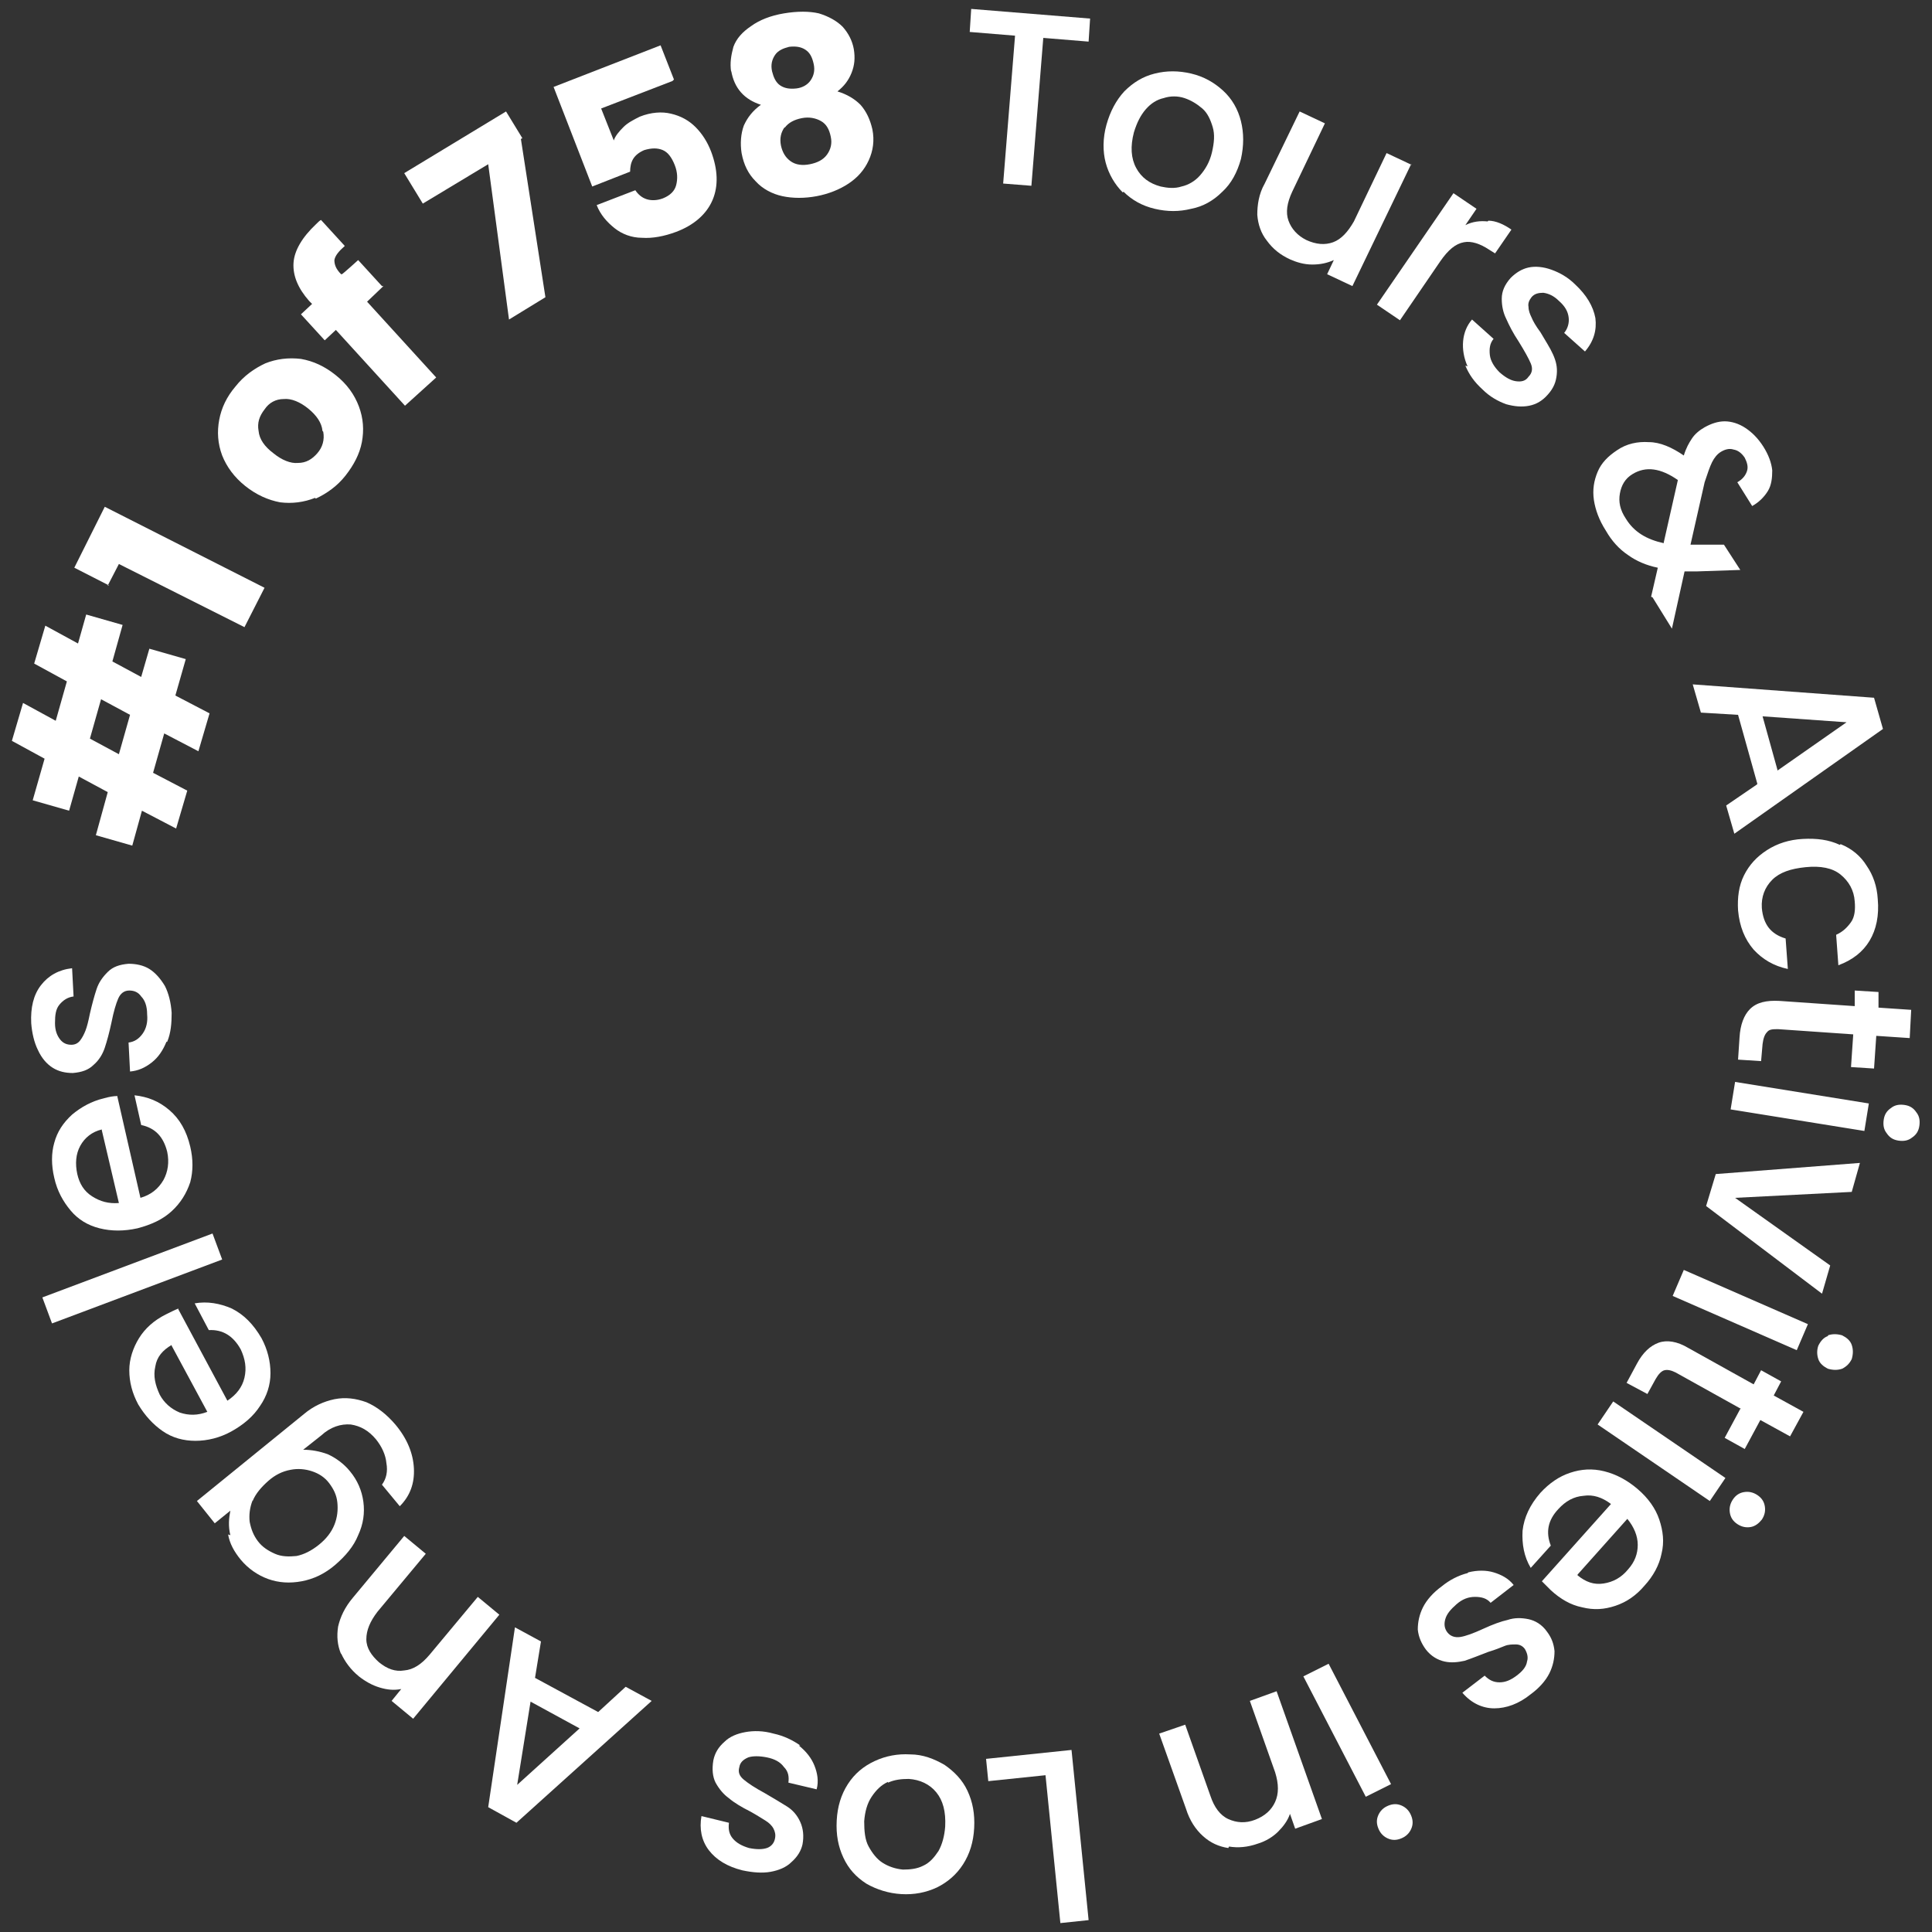 <?xml version="1.0" encoding="UTF-8"?>
<svg id="Layer_1" xmlns="http://www.w3.org/2000/svg" version="1.1" viewBox="0 0 260 260">
  <rect x="0" y="0" width="260" height="260" fill="#333333" stroke="none"/>
  <!-- Generator: Adobe Illustrator 29.4.0, SVG Export Plug-In . SVG Version: 2.1.0 Build 152)  -->
  <defs>
    <style>
      .st0 {
        fill: #fff;
      }
    </style>
  </defs>
  <path class="st0" d="M15.1,89l3.9,2.1,1.1-3.8,4.9,1.4-1.4,4.9,4.6,2.4-1.5,5.1-4.6-2.4-1.5,5.3,4.6,2.4-1.5,5.1-4.6-2.4-1.3,4.7-4.9-1.4,1.6-5.8-3.9-2.1-1.3,4.6-4.9-1.4,1.6-5.6-4.4-2.4,1.5-5.1,4.4,2.4,1.5-5.3-4.4-2.4,1.5-5.1,4.4,2.4,1.1-3.9,4.9,1.4-1.4,5ZM13.6,94.1l-1.5,5.3,3.9,2.1,1.5-5.3-3.9-2.1Z"/>
  <path class="st0" d="M14.7,78.8l-4.7-2.4,4.1-8.2,21.5,10.9-2.7,5.3-16.9-8.5-1.5,2.9Z"/>
  <path class="st0" d="M42.4,67c-1.5.6-3.1.8-4.7.6-1.6-.3-3.2-1-4.7-2.2-1.5-1.2-2.5-2.6-3.1-4.1-.6-1.6-.7-3.2-.4-4.8.3-1.6,1-3.1,2.2-4.5,1.1-1.4,2.5-2.4,4-3.1,1.5-.6,3.1-.8,4.8-.6,1.7.3,3.2,1,4.7,2.2,1.5,1.2,2.5,2.6,3.1,4.2.6,1.6.7,3.2.4,4.8-.3,1.6-1.1,3.1-2.2,4.5-1.1,1.4-2.5,2.4-4,3.1ZM43.4,58c-.1-1.1-.8-2.1-1.9-3-1.1-.9-2.3-1.4-3.3-1.3-1.1,0-2,.5-2.6,1.4-.7.9-1,1.8-.8,2.9.1,1.1.8,2.1,2,3,1.1.9,2.3,1.4,3.3,1.3,1.1,0,1.9-.5,2.6-1.3.7-.8,1-1.8.8-2.9Z"/>
  <path class="st0" d="M51.6,38.5l-2.2,2.1,9.3,10.2-4.2,3.8-9.3-10.2-1.5,1.4-3.2-3.5,1.5-1.4-.4-.4c-1.5-1.7-2.2-3.4-2.1-5.1s1.2-3.5,3-5.2c.3-.3.5-.5.7-.6l3.2,3.5c-.8.7-1.3,1.3-1.4,1.9,0,.6.2,1.2.9,1.9h.1c0,.1,2.2-1.9,2.2-1.9l3.2,3.5Z"/>
  <path class="st0" d="M70.1,18.7l3.3,21.3-4.9,3-2.8-20.9-8.8,5.3-2.5-4.1,13.7-8.3,2.2,3.6Z"/>
  <path class="st0" d="M90.5,10.9l-9.6,3.7,1.7,4.3c.2-.6.7-1.2,1.3-1.8.6-.6,1.4-1,2.2-1.4,1.5-.6,3-.7,4.2-.4,1.3.3,2.4.9,3.3,1.8.9.9,1.6,2,2.1,3.3.9,2.4,1,4.6.2,6.5s-2.5,3.4-4.9,4.3c-1.6.6-3.2.9-4.6.8-1.4,0-2.7-.5-3.7-1.3-1-.8-1.9-1.8-2.4-3.1l5.2-2c.4.6.9,1,1.5,1.2.6.2,1.4.2,2.2-.1,1-.4,1.6-1,1.8-1.8s.2-1.7-.2-2.7c-.4-1-.9-1.7-1.6-2-.7-.3-1.5-.3-2.5,0-.7.3-1.2.7-1.5,1.2-.3.5-.4,1.1-.4,1.7l-5.1,2-5.2-13.4,14.4-5.6,1.8,4.6Z"/>
  <path class="st0" d="M98.4,9.7c-.2-1.2,0-2.3.3-3.4.4-1.1,1.2-2,2.4-2.8,1.1-.8,2.6-1.4,4.4-1.7,1.8-.3,3.4-.3,4.7,0,1.3.4,2.4,1,3.2,1.8.8.9,1.3,1.9,1.5,3,.2,1.2.1,2.2-.3,3.2-.4,1-1,1.8-1.9,2.5,1.3.4,2.3,1,3.1,1.8.8.9,1.3,2,1.6,3.3.3,1.5.1,2.9-.5,4.2-.6,1.3-1.5,2.3-2.7,3.1s-2.7,1.4-4.3,1.7c-1.6.3-3.2.3-4.6,0-1.4-.3-2.7-1-3.6-2-1-1-1.6-2.2-1.9-3.8-.2-1.3-.1-2.6.3-3.7.5-1.1,1.2-2,2.3-2.8-2.2-.7-3.6-2.2-4-4.6ZM108.4,6.7c-.6-.4-1.3-.5-2.2-.4-.8.2-1.5.5-1.9,1.1-.4.6-.6,1.3-.4,2.2.2.8.5,1.5,1.1,1.9.6.4,1.3.5,2.2.4.8-.1,1.5-.5,1.9-1.1.4-.6.6-1.3.4-2.2-.2-.9-.5-1.5-1.1-1.9ZM105.6,17.1c-.5.7-.7,1.5-.5,2.5.2.9.6,1.6,1.3,2.1.7.5,1.6.6,2.6.4,1-.2,1.8-.6,2.3-1.3.5-.7.7-1.5.5-2.4-.2-1-.6-1.7-1.3-2.1s-1.6-.6-2.6-.4c-1,.2-1.8.6-2.3,1.3Z"/>
  <path class="st0" d="M146.7,2.5l-.2,3.1-6.1-.5-1.6,19.9-3.8-.3,1.6-19.9-6.1-.5.2-3.1,16,1.3Z"/>
  <path class="st0" d="M151.1,25.9c-1.1-1.1-1.9-2.5-2.3-4s-.4-3.3.1-5.1c.5-1.8,1.3-3.3,2.4-4.5,1.2-1.2,2.5-2,4.1-2.4,1.6-.4,3.2-.4,4.9,0,1.7.4,3.1,1.2,4.3,2.3,1.2,1.1,2,2.5,2.4,4.1.4,1.6.4,3.3,0,5.1-.5,1.8-1.3,3.3-2.5,4.4-1.2,1.2-2.6,2-4.2,2.3-1.6.4-3.2.4-4.9,0-1.7-.4-3.1-1.2-4.2-2.3ZM159,25.1c.9-.2,1.8-.7,2.5-1.5.7-.8,1.3-1.8,1.6-3.1.3-1.3.4-2.4.1-3.4s-.7-1.9-1.4-2.5-1.5-1.1-2.4-1.4-1.9-.3-2.8,0c-.9.2-1.7.7-2.4,1.5-.7.8-1.2,1.8-1.6,3.1-.5,1.9-.4,3.5.3,4.8.7,1.3,1.8,2.1,3.3,2.5.9.2,1.9.3,2.8,0Z"/>
  <path class="st0" d="M189.9,22.1l-7.9,16.4-3.4-1.6.9-1.9c-.9.4-1.8.6-2.9.6-1.1,0-2.1-.3-3-.7-1.3-.6-2.3-1.4-3.1-2.5-.8-1-1.2-2.2-1.3-3.5,0-1.3.2-2.8,1-4.2l4.7-9.7,3.4,1.6-4.4,9.2c-.7,1.5-.9,2.8-.5,3.9.4,1.1,1.2,2,2.4,2.6,1.3.6,2.5.7,3.6.3,1.1-.4,2-1.4,2.8-2.8l4.4-9.2,3.4,1.6Z"/>
  <path class="st0" d="M200.3,29.7c1,0,2.1.5,3.1,1.2l-2.2,3.2-.8-.5c-1.2-.8-2.4-1.2-3.4-1-1.1.2-2.1,1-3.2,2.6l-5.4,7.9-3.1-2.1,10.3-15,3.1,2.1-1.5,2.2c1-.5,2-.6,3-.5Z"/>
  <path class="st0" d="M197.5,49.3c-.5-1.1-.7-2.3-.6-3.4.1-1.1.5-2.1,1.2-2.9l2.9,2.6c-.5.6-.6,1.3-.5,2.2.1.8.6,1.6,1.3,2.3.8.7,1.5,1.1,2.2,1.2s1.3,0,1.7-.6c.5-.5.6-1.1.3-1.8-.3-.7-.8-1.6-1.6-2.9-.8-1.2-1.3-2.2-1.7-3.1-.4-.8-.6-1.7-.6-2.7,0-1,.4-1.9,1.2-2.8.7-.7,1.5-1.2,2.4-1.4s2-.1,3.1.3c1.1.4,2.2,1,3.2,2,1.5,1.4,2.4,2.9,2.7,4.5.2,1.6-.2,3.1-1.4,4.5l-2.8-2.5c.5-.6.7-1.4.6-2.1-.1-.8-.5-1.5-1.3-2.2-.7-.7-1.4-1-2.1-1.1-.6,0-1.2.1-1.6.6-.3.4-.5.8-.4,1.3,0,.5.2,1,.4,1.4.2.5.6,1.2,1.2,2,.7,1.2,1.3,2.1,1.7,3s.6,1.7.5,2.7-.4,1.8-1.2,2.7c-.7.8-1.5,1.3-2.5,1.5s-2,.1-3.1-.2c-1.1-.4-2.2-1-3.2-2-1.1-1-1.8-2-2.3-3.2Z"/>
  <path class="st0" d="M222.2,80.3l.9-3.9c-1.5-.3-2.9-.9-4-1.7-1.2-.8-2.2-1.9-3-3.3-.9-1.4-1.4-2.8-1.6-4.1-.2-1.4,0-2.6.5-3.8.5-1.2,1.4-2.1,2.6-2.9,1.3-.9,2.8-1.2,4.3-1.1,1.5,0,3.1.7,4.7,1.8.3-1,.7-1.7,1.1-2.3.4-.6,1-1.1,1.7-1.5.9-.5,1.8-.8,2.7-.8.9,0,1.9.3,2.8.9.9.6,1.7,1.4,2.4,2.5.7,1.1,1.1,2.2,1.2,3.2,0,1-.1,2-.6,2.8-.5.8-1.2,1.5-2.1,2l-2-3.2c.7-.4,1.1-.9,1.3-1.5s0-1.2-.3-1.8c-.4-.6-.9-1-1.5-1.1-.6-.2-1.2,0-1.7.3-.5.3-.9.8-1.2,1.4-.3.6-.6,1.5-1,2.7l-1.9,8.4h4.5c0,0,2.2,3.4,2.2,3.4l-5.9.2h-1.6s-1.7,7.7-1.7,7.7l-2.6-4.2ZM223.9,73l1.9-8.4c-2.3-1.6-4.3-1.9-6.1-.8-1,.6-1.5,1.5-1.7,2.6-.2,1.1,0,2.2.8,3.4,1.1,1.8,2.8,2.8,5.1,3.3Z"/>
  <path class="st0" d="M236.5,105.5l-2.6-9.3-5-.3-1.1-3.8,24.4,1.8,1.2,4.2-20,14.1-1.1-3.8,4.1-2.8ZM239.2,103.7l9.3-6.5-11.3-.8,2,7.2Z"/>
  <path class="st0" d="M247.7,113.6c1.5.6,2.7,1.6,3.5,2.9.9,1.3,1.4,2.8,1.5,4.5.2,2.2-.2,4.1-1.1,5.6-.9,1.5-2.3,2.6-4.2,3.3l-.3-4.1c.9-.4,1.5-1,2-1.7s.6-1.7.5-2.8c-.1-1.5-.8-2.7-1.9-3.6s-2.7-1.2-4.7-1-3.5.7-4.5,1.7c-1,1-1.5,2.3-1.4,3.8.2,2.2,1.2,3.5,3.2,4.1l.3,4.1c-1.9-.4-3.4-1.3-4.6-2.6-1.2-1.4-1.9-3.1-2.1-5.3-.1-1.7.1-3.3.8-4.7.7-1.4,1.7-2.5,3.1-3.4s3-1.4,4.8-1.5c1.9-.1,3.5.1,5,.8Z"/>
  <path class="st0" d="M249.4,139.2l-10.1-.7c-.7,0-1.2,0-1.5.4-.3.3-.5.8-.6,1.6l-.2,2.3-3.1-.2.2-3c.1-1.7.6-3,1.4-3.8.9-.9,2.2-1.2,4-1.1l10.1.7v-2.1c.1,0,3.2.2,3.2.2v2.1c-.1,0,4.4.3,4.4.3l-.2,3.8-4.5-.3-.3,4.4-3.1-.2.3-4.4Z"/>
  <path class="st0" d="M250.9,152.2l-18-2.9.6-3.7,18,2.9-.6,3.7ZM254.5,149.1c.5-.4,1.1-.5,1.8-.4.7.1,1.2.4,1.6,1,.4.5.5,1.1.4,1.8-.1.7-.4,1.2-1,1.6-.5.4-1.1.5-1.8.4-.7-.1-1.2-.4-1.6-1-.4-.5-.5-1.1-.4-1.8.1-.7.4-1.2,1-1.6Z"/>
  <path class="st0" d="M233.5,161.2l12.8,9.1-1.1,3.8-15.6-11.8,1.3-4.3,19.4-1.5-1.1,3.9-15.7.8Z"/>
  <path class="st0" d="M241.8,181.7l-16.7-7.3,1.5-3.5,16.7,7.3-1.5,3.5ZM246,179.7c.6-.2,1.2-.2,1.9,0,.6.3,1.1.7,1.3,1.3.2.6.2,1.2,0,1.9-.3.6-.7,1-1.3,1.3-.6.2-1.2.2-1.9,0-.6-.3-1.1-.7-1.3-1.3-.2-.6-.2-1.2,0-1.8.3-.6.7-1.1,1.3-1.3Z"/>
  <path class="st0" d="M234.3,189.6l-8.8-4.9c-.6-.3-1.1-.4-1.5-.3-.4.1-.8.5-1.2,1.2l-1.1,2-2.8-1.5,1.4-2.6c.8-1.5,1.8-2.4,2.9-2.8s2.5-.2,4,.7l8.8,4.9,1-1.9,2.7,1.5-1,1.9,4,2.2-1.8,3.3-4-2.2-2.1,3.9-2.7-1.5,2.1-3.9Z"/>
  <path class="st0" d="M230.1,202l-15.1-10.3,2.1-3.1,15.1,10.3-2.1,3.1ZM234.7,200.8c.6-.1,1.2,0,1.8.4.6.4.9.9,1,1.5.1.6,0,1.2-.4,1.8-.4.5-.9.9-1.5,1-.6.1-1.2,0-1.8-.4-.6-.4-.9-.9-1-1.5-.1-.6,0-1.2.4-1.8.4-.6.9-.9,1.5-1Z"/>
  <path class="st0" d="M207.5,212.8l9.3-10.4c-1.2-.9-2.4-1.3-3.7-1.1-1.3.1-2.4.7-3.4,1.8-1.4,1.5-1.7,3.1-1,4.9l-2.7,3c-.9-1.5-1.2-3.2-1.1-5,.2-1.8,1-3.5,2.4-5.1,1.2-1.3,2.5-2.2,4-2.7,1.5-.5,3-.6,4.6-.2,1.6.4,3.1,1.2,4.5,2.4,1.4,1.2,2.4,2.6,2.9,4.1s.7,3,.3,4.6c-.3,1.5-1.1,3-2.3,4.3-1.1,1.3-2.4,2.2-3.9,2.7-1.5.5-2.9.6-4.5.2-1.5-.3-2.9-1.1-4.2-2.3-.5-.5-.9-.9-1.3-1.3ZM212.3,212c1.1.9,2.2,1.3,3.5,1.1,1.3-.2,2.4-.8,3.3-1.9.9-1,1.3-2.1,1.3-3.3,0-1.2-.5-2.4-1.4-3.5l-6.7,7.5Z"/>
  <path class="st0" d="M197.6,211.6c1.2-.3,2.4-.3,3.4,0s2,.8,2.7,1.7l-3.1,2.4c-.5-.6-1.2-.8-2.1-.8s-1.7.3-2.5,1c-.8.7-1.3,1.3-1.5,2s-.1,1.3.3,1.8c.4.5,1,.7,1.7.6s1.8-.5,3.1-1.1c1.3-.6,2.4-1,3.3-1.2.9-.3,1.8-.3,2.8-.1.9.2,1.8.7,2.5,1.7.6.8.9,1.6,1,2.6,0,1-.2,2-.7,3-.5,1-1.4,2-2.5,2.8-1.6,1.3-3.3,1.9-4.9,1.9-1.6,0-3.1-.7-4.3-2.1l3-2.3c.6.6,1.2.9,2,.9.8,0,1.5-.3,2.3-.9.8-.6,1.3-1.2,1.4-1.9.2-.6,0-1.2-.3-1.7-.3-.4-.7-.6-1.2-.6-.5,0-1,0-1.5.2-.5.2-1.2.5-2.2.8-1.3.5-2.3.9-3.2,1.2-.9.2-1.8.3-2.7.1s-1.8-.7-2.5-1.6c-.6-.8-1-1.7-1.1-2.7,0-1,.2-2,.7-3,.5-1,1.4-2,2.5-2.8,1.1-.9,2.3-1.5,3.5-1.8Z"/>
  <path class="st0" d="M183.8,241.8l-8.4-16.2,3.4-1.7,8.4,16.2-3.4,1.7ZM188.4,242.9c.6.2,1.1.6,1.4,1.2.3.6.4,1.2.2,1.8-.2.6-.6,1.1-1.2,1.4-.6.3-1.2.4-1.8.2-.6-.2-1.1-.6-1.4-1.2-.3-.6-.4-1.2-.2-1.8.2-.6.6-1.1,1.2-1.4.6-.3,1.2-.4,1.8-.2Z"/>
  <path class="st0" d="M165.3,248.7c-1.3-.2-2.4-.7-3.4-1.6s-1.8-2.1-2.3-3.7l-3.6-10.1,3.5-1.2,3.4,9.6c.5,1.5,1.3,2.6,2.4,3.1,1.1.5,2.3.6,3.6.1s2.2-1.3,2.7-2.4c.5-1.1.5-2.4,0-4l-3.4-9.6,3.6-1.3,6.1,17.2-3.6,1.3-.7-2c-.3.9-.9,1.7-1.6,2.4s-1.7,1.3-2.7,1.6c-1.4.5-2.7.6-3.9.4Z"/>
  <path class="st0" d="M140.7,238.9l-7.7.8-.3-3,11.5-1.2,2.3,22.9-3.8.4-2-19.9Z"/>
  <path class="st0" d="M127.1,237.5c1.3.9,2.4,2,3.1,3.5.7,1.5,1,3.1.9,5-.1,1.9-.6,3.5-1.5,4.9s-2.1,2.4-3.5,3.1c-1.5.7-3.1,1-4.8.9-1.7-.1-3.3-.6-4.7-1.4-1.4-.9-2.4-2-3.1-3.5-.7-1.5-1-3.1-.9-5s.6-3.5,1.5-4.9c.9-1.4,2.1-2.4,3.6-3.1,1.5-.7,3.1-1,4.8-.9,1.7,0,3.2.6,4.6,1.4ZM119.5,239.8c-.9.4-1.6,1.1-2.2,2s-.9,2-1,3.3c0,1.3.1,2.5.6,3.4.5.9,1.1,1.7,1.9,2.2.8.5,1.7.8,2.7.9,1,0,1.9-.1,2.7-.5.9-.4,1.5-1.1,2.1-2,.5-.9.8-2,.9-3.3.1-2-.3-3.5-1.2-4.6s-2.2-1.7-3.7-1.8c-1,0-1.9.1-2.8.5Z"/>
  <path class="st0" d="M107.5,234.9c1,.8,1.7,1.7,2.1,2.7.4,1,.6,2.1.3,3.2l-3.8-.9c.1-.8,0-1.5-.6-2.1-.5-.7-1.3-1.1-2.3-1.3-1-.2-1.9-.2-2.5,0-.7.3-1.1.7-1.2,1.3-.2.7,0,1.2.6,1.7.6.5,1.5,1.1,2.8,1.8,1.2.7,2.2,1.3,3,1.8.8.5,1.4,1.2,1.8,2.1.4.9.5,1.9.3,3-.2.9-.7,1.7-1.5,2.4-.7.7-1.7,1.1-2.8,1.3-1.1.2-2.4.1-3.8-.2-2-.5-3.5-1.4-4.5-2.7-1-1.3-1.3-2.9-1-4.6l3.7.9c-.1.8,0,1.5.5,2.1.5.6,1.2,1,2.2,1.3,1,.2,1.8.2,2.4,0,.6-.2,1-.7,1.1-1.3.1-.5,0-.9-.2-1.3s-.6-.8-1.1-1.1c-.5-.3-1.1-.7-2-1.2-1.2-.6-2.2-1.2-2.9-1.8-.7-.5-1.3-1.2-1.8-2.1-.4-.8-.5-1.8-.3-3,.2-1,.7-1.8,1.5-2.5.7-.7,1.7-1.1,2.8-1.3,1.1-.2,2.4-.2,3.8.2,1.4.3,2.6.9,3.6,1.6Z"/>
  <path class="st0" d="M72,225.8l8.5,4.6,3.7-3.4,3.5,1.9-18.2,16.4-3.8-2.1,3.6-24.2,3.5,1.9-.8,4.9ZM71.4,229l-1.8,11.2,8.4-7.6-6.6-3.6Z"/>
  <path class="st0" d="M45.9,222.6c-.5-1.2-.6-2.4-.4-3.7.3-1.3.9-2.6,2-3.9l6.9-8.3,2.9,2.4-6.5,7.8c-1,1.3-1.5,2.5-1.5,3.7,0,1.2.7,2.2,1.7,3.1,1.1.9,2.2,1.3,3.4,1.1,1.2-.1,2.3-.8,3.4-2.1l6.5-7.8,2.9,2.4-11.6,14-2.9-2.4,1.3-1.6c-1,.2-1.9.1-2.9-.2-1-.3-1.9-.8-2.8-1.5-1.1-.9-1.9-2-2.4-3.1Z"/>
  <path class="st0" d="M31,206.6c-.3-1.2-.2-2.3,0-3.3l-2.1,1.7-2.4-3,14.4-11.7c1.3-1.1,2.7-1.7,4.1-2,1.5-.3,2.9-.1,4.3.4,1.4.6,2.7,1.6,3.9,3,1.6,1.9,2.4,3.9,2.5,5.9s-.5,3.7-1.9,5.1l-2.4-2.9c.6-.8.8-1.8.6-2.9-.1-1.1-.6-2.2-1.4-3.2-1-1.2-2.1-1.8-3.4-2-1.3-.1-2.7.3-4,1.5l-2.4,1.9c1.1,0,2.2.2,3.3.6,1.1.5,2.2,1.3,3,2.3,1,1.2,1.6,2.6,1.8,4.1.2,1.5,0,3-.7,4.5-.6,1.5-1.7,2.8-3.1,4-1.4,1.2-2.9,1.9-4.5,2.2-1.6.3-3.1.2-4.5-.3-1.4-.5-2.7-1.4-3.7-2.6-.9-1.1-1.5-2.2-1.7-3.4ZM34,201.9c-.4,1-.5,2-.4,2.9.2,1,.5,1.8,1.1,2.6.6.8,1.4,1.3,2.3,1.7.9.4,1.9.4,2.9.3,1-.2,2-.7,3-1.5,1-.8,1.7-1.7,2.1-2.7.4-1,.5-2,.4-3s-.5-1.8-1.1-2.6c-.6-.8-1.4-1.3-2.3-1.6-.9-.3-1.9-.4-2.9-.2-1.1.2-2.1.7-3,1.5s-1.7,1.7-2.1,2.7Z"/>
  <path class="st0" d="M24,176.2l6.6,12.3c1.2-.8,2-1.8,2.3-3.1.3-1.3.1-2.5-.5-3.8-1-1.8-2.4-2.7-4.3-2.6l-1.9-3.6c1.7-.3,3.4,0,5,.7,1.6.8,2.9,2.1,4,4,.8,1.5,1.2,3.1,1.2,4.7,0,1.6-.5,3.1-1.4,4.4-.9,1.4-2.2,2.5-3.8,3.4s-3.3,1.3-4.9,1.3c-1.6,0-3.1-.4-4.4-1.3-1.3-.9-2.4-2.1-3.3-3.6-.8-1.5-1.2-3-1.2-4.6,0-1.5.5-3,1.3-4.3.8-1.3,2-2.4,3.6-3.2.6-.3,1.2-.6,1.7-.8ZM23.1,181c-1.2.7-2,1.6-2.2,2.9-.3,1.3,0,2.5.6,3.8.6,1.1,1.5,1.9,2.7,2.4,1.2.4,2.4.4,3.7-.1l-4.8-8.9Z"/>
  <path class="st0" d="M5.7,174.6l22.9-8.6,1.3,3.5-22.9,8.6-1.3-3.5Z"/>
  <path class="st0" d="M15.8,147.6l3.1,13.6c1.4-.4,2.4-1.2,3.1-2.4.6-1.1.8-2.4.5-3.8-.5-2-1.6-3.2-3.5-3.6l-.9-4c1.8.2,3.3.8,4.7,2,1.4,1.2,2.3,2.8,2.8,4.9.4,1.7.4,3.3,0,4.8-.5,1.5-1.3,2.8-2.5,3.9-1.2,1.1-2.7,1.8-4.6,2.3-1.8.4-3.5.4-5.1,0-1.6-.4-2.9-1.2-3.9-2.4s-1.8-2.6-2.2-4.4c-.4-1.7-.4-3.3,0-4.7.4-1.5,1.2-2.7,2.4-3.8,1.2-1,2.6-1.8,4.3-2.2.7-.2,1.3-.3,1.8-.3ZM13.7,152c-1.3.3-2.3,1.1-2.9,2.2s-.7,2.4-.4,3.8c.3,1.3.9,2.3,2,3s2.2,1,3.6.9l-2.3-9.8Z"/>
  <path class="st0" d="M22.4,140.2c-.5,1.2-1.1,2.1-2,2.8s-1.8,1.1-2.9,1.2l-.2-3.9c.8-.1,1.4-.5,1.9-1.2.5-.7.7-1.6.6-2.6,0-1.1-.3-1.9-.8-2.4-.4-.6-1-.8-1.6-.8-.7,0-1.2.4-1.5,1.1-.3.7-.6,1.7-.9,3.2-.3,1.4-.6,2.5-.9,3.4-.3.9-.8,1.7-1.5,2.3-.7.7-1.6,1-2.8,1.1-1,0-1.9-.2-2.7-.7s-1.5-1.3-2-2.4c-.5-1-.8-2.3-.9-3.6-.1-2.1.3-3.8,1.3-5.1s2.4-2.1,4.2-2.3l.2,3.8c-.8.1-1.4.5-1.9,1.1s-.6,1.4-.6,2.5c0,1,.3,1.7.7,2.2.4.5.9.7,1.5.7.5,0,.9-.2,1.2-.6s.5-.8.7-1.3c.2-.5.4-1.3.6-2.3.3-1.3.6-2.4.9-3.3.3-.9.8-1.6,1.5-2.3.7-.7,1.6-1,2.8-1.1,1,0,2,.2,2.8.7.8.5,1.5,1.3,2.1,2.3.5,1,.8,2.2.9,3.6,0,1.4-.1,2.7-.6,3.9Z"/>
</svg>